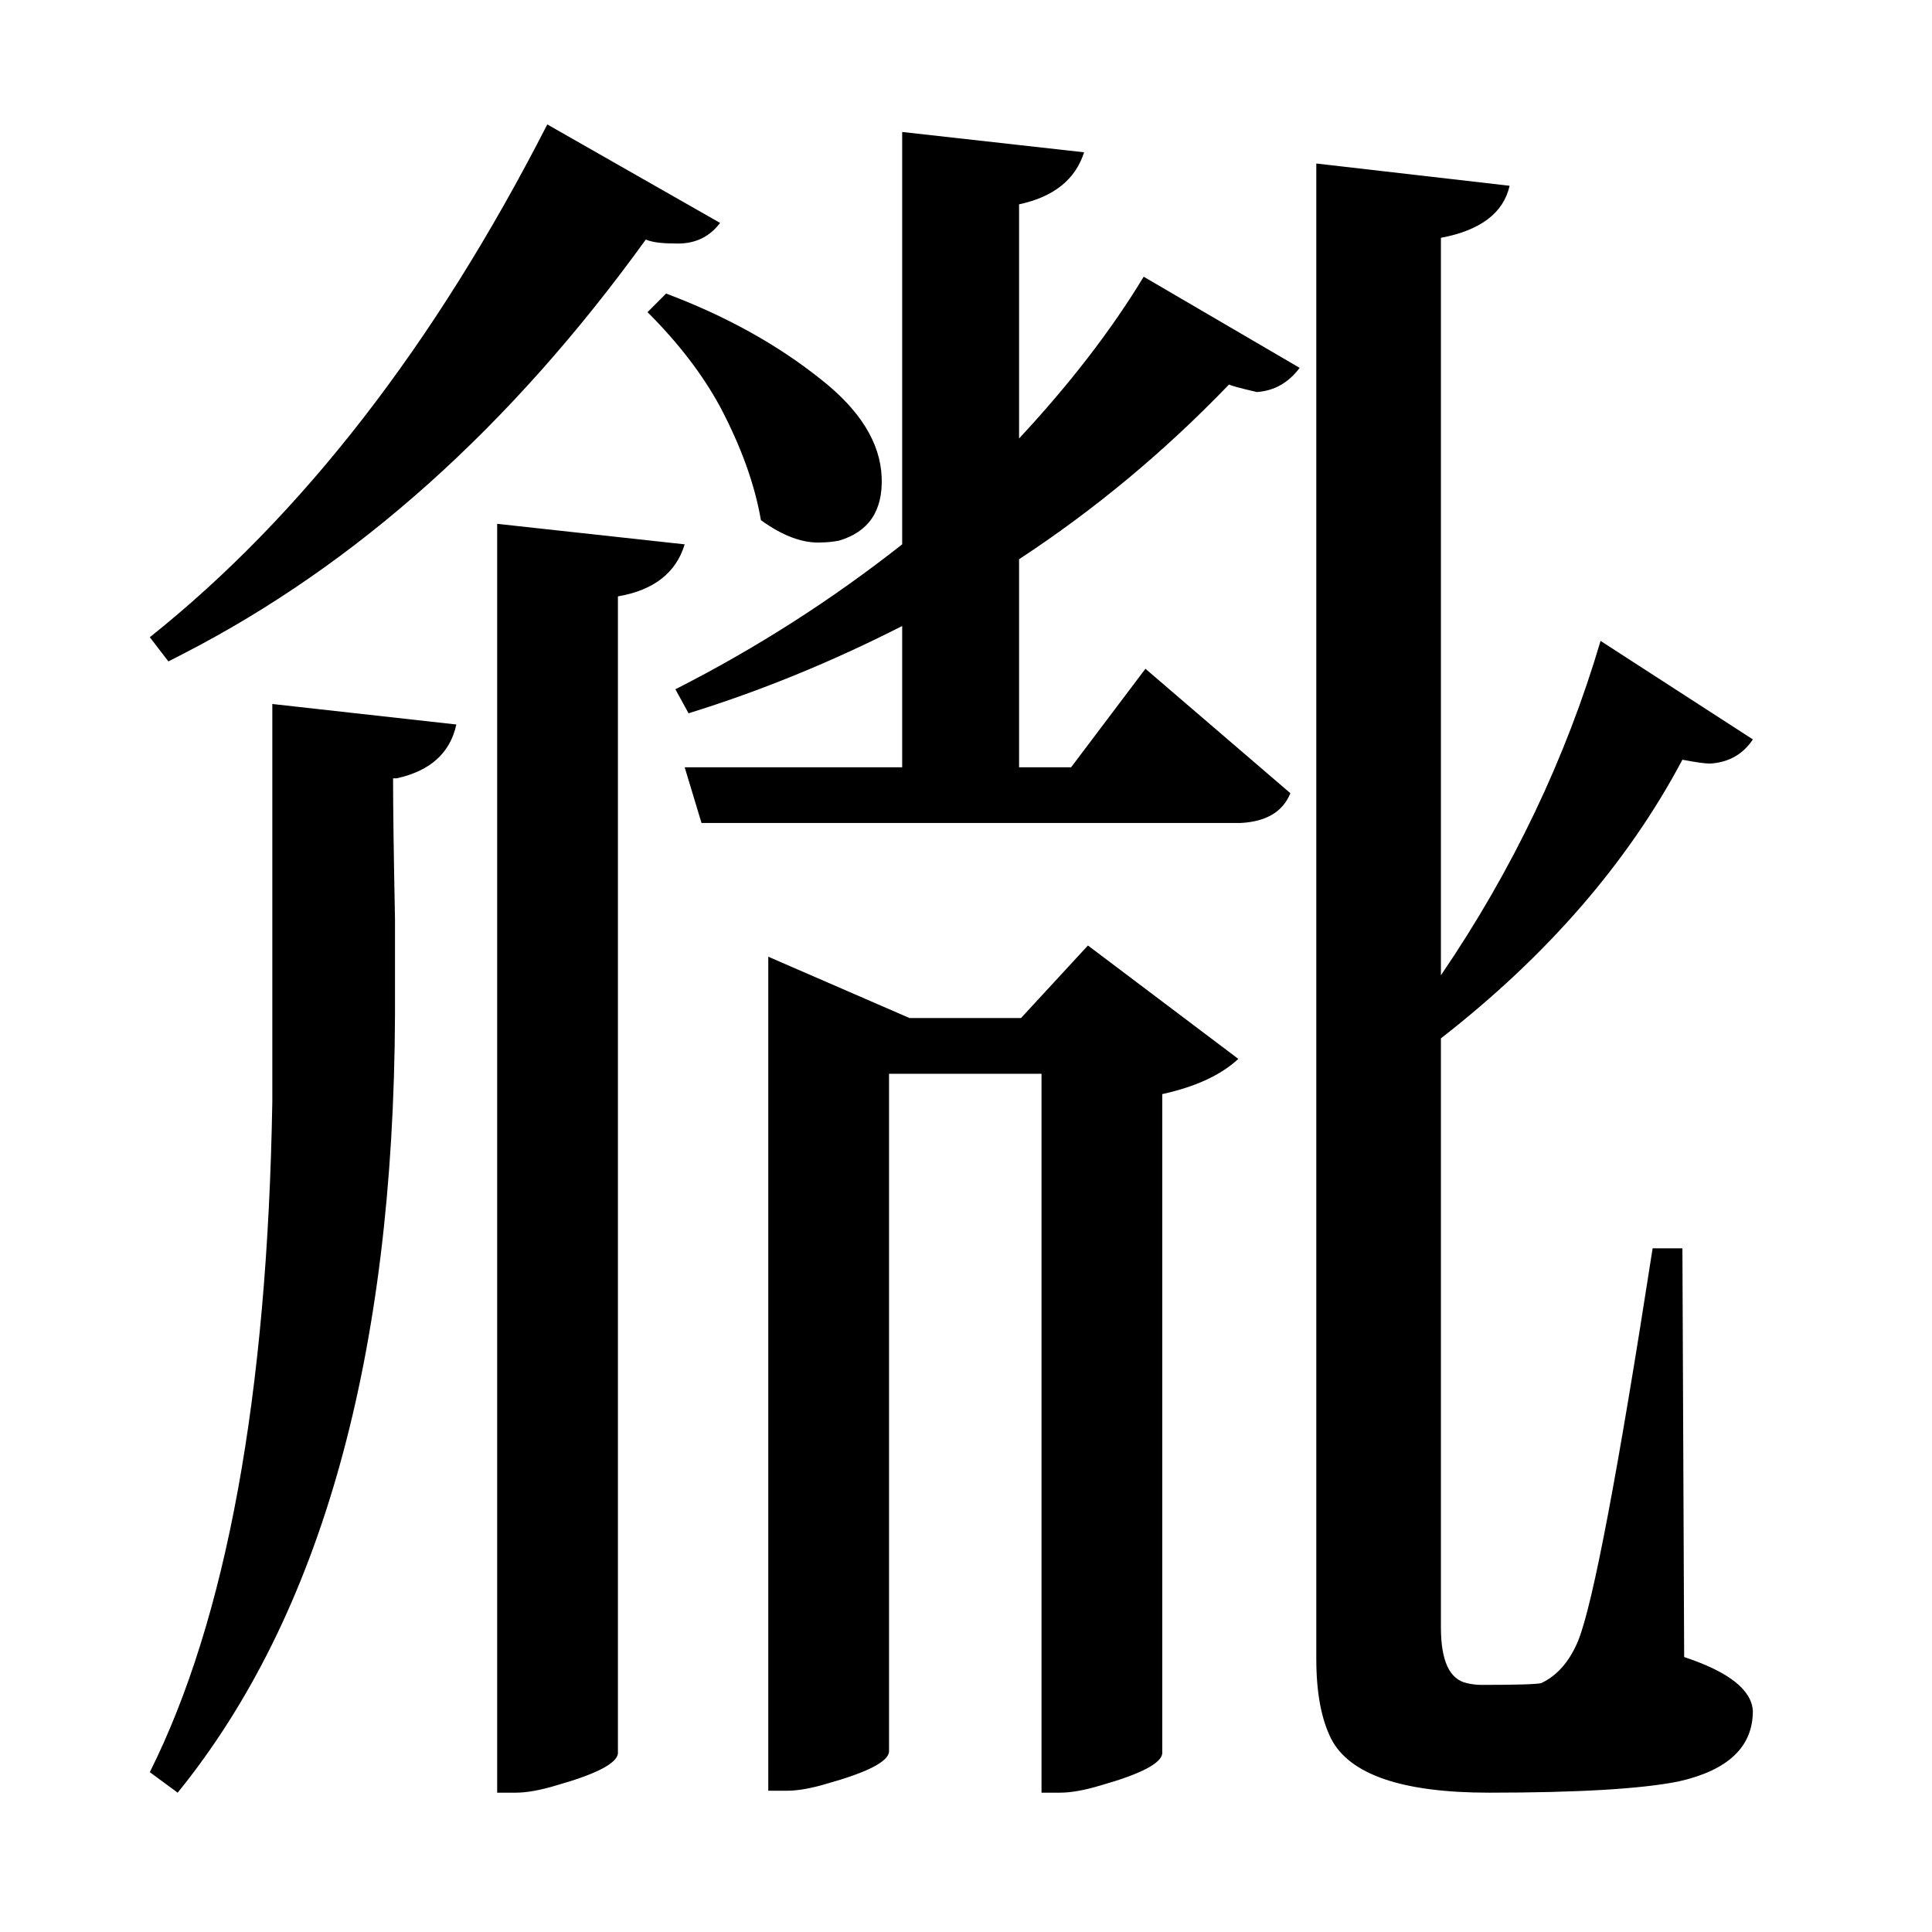 <?xml version="1.0" encoding="UTF-8"?>
<svg xmlns="http://www.w3.org/2000/svg" xmlns:xlink="http://www.w3.org/1999/xlink" width="156pt" height="156pt" viewBox="0 0 156 156" version="1.1">
<defs>
<g>
<symbol overflow="visible" id="glyph0-0">
<path style="stroke:none;" d=""/>
</symbol>
<symbol overflow="visible" id="glyph0-1">
<path style="stroke:none;" d="M 51.453 -113.844 C 50.453 -113.844 49.703 -113.945 49.203 -114.156 C 38.297 -99.051 25.844 -87.898 11.844 -80.703 C 11.445 -80.504 11.051 -80.301 10.656 -80.094 L 9.156 -82.047 C 21.445 -91.848 32.145 -105.648 41.25 -123.453 L 55.203 -115.5 C 54.297 -114.301 53.047 -113.75 51.453 -113.844 Z M 79.344 -98.094 C 83.445 -102.5 86.801 -106.852 89.406 -111.156 L 102 -103.797 C 101.102 -102.598 99.953 -101.945 98.547 -101.844 C 97.242 -102.145 96.492 -102.348 96.297 -102.453 C 91.098 -97.047 85.445 -92.344 79.344 -88.344 L 79.344 -71.547 L 83.547 -71.547 L 89.547 -79.5 L 101.25 -69.453 C 100.645 -67.953 99.297 -67.148 97.203 -67.047 L 53.703 -67.047 L 52.344 -71.547 L 69.906 -71.547 L 69.906 -82.953 C 64.195 -80.047 58.445 -77.695 52.656 -75.906 L 51.594 -77.844 C 58.094 -81.145 64.195 -85.047 69.906 -89.547 L 69.906 -122.844 L 84.594 -121.203 C 83.895 -119.004 82.145 -117.602 79.344 -117 Z M 133.047 0.297 C 136.648 1.492 138.5 2.945 138.594 4.656 C 138.594 7.551 136.594 9.445 132.594 10.344 C 129.594 10.945 124.492 11.25 117.297 11.25 C 110.297 11.25 106.047 9.801 104.547 6.906 C 103.742 5.301 103.344 3.148 103.344 0.453 L 103.344 -120.297 L 118.953 -118.5 C 118.453 -116.301 116.602 -114.898 113.406 -114.297 L 113.406 -54.75 C 119.195 -63.25 123.492 -72.25 126.297 -81.75 L 138.594 -73.797 C 137.801 -72.598 136.656 -71.945 135.156 -71.844 C 134.75 -71.844 134 -71.945 132.906 -72.156 C 128.5 -63.852 122 -56.352 113.406 -49.656 L 113.406 -2.094 C 113.406 0.602 114.102 2.102 115.5 2.406 C 115.895 2.5 116.297 2.547 116.703 2.547 C 119.504 2.547 121.102 2.5 121.5 2.406 C 122.801 1.801 123.801 0.648 124.5 -1.047 C 125.695 -4.047 127.695 -14.598 130.5 -32.703 L 132.906 -32.703 Z M 50.844 -109.797 C 55.645 -107.992 59.797 -105.695 63.297 -102.906 C 66.492 -100.406 68.145 -97.754 68.25 -94.953 C 68.352 -92.254 67.203 -90.551 64.797 -89.844 C 64.297 -89.75 63.848 -89.703 63.453 -89.703 C 61.953 -89.598 60.301 -90.195 58.5 -91.5 C 58 -94.395 56.898 -97.445 55.203 -100.656 C 53.797 -103.25 51.844 -105.797 49.344 -108.297 Z M 37.203 -91.203 L 52.344 -89.547 C 51.645 -87.242 49.848 -85.844 46.953 -85.344 L 46.953 8.094 C 46.848 8.895 45.195 9.75 42 10.656 C 40.695 11.051 39.598 11.25 38.703 11.25 L 37.203 11.25 Z M 19.047 -76.656 L 33.906 -75 C 33.406 -72.695 31.801 -71.25 29.094 -70.656 C 28.895 -70.656 28.797 -70.656 28.797 -70.656 C 28.797 -68.352 28.848 -64.551 28.953 -59.25 C 28.953 -55.352 28.953 -52.801 28.953 -51.594 C 28.848 -24 23 -3.051 11.406 11.25 L 9.156 9.594 C 15.352 -2.801 18.648 -20.848 19.047 -44.547 C 19.047 -47.047 19.047 -49.75 19.047 -52.656 Z M 79.5 -51.297 L 84.906 -57.156 L 97.047 -48 C 95.648 -46.695 93.602 -45.75 90.906 -45.156 L 90.906 8.094 C 90.801 8.895 89.148 9.75 85.953 10.656 C 84.648 11.051 83.551 11.25 82.656 11.25 L 81.156 11.25 L 81.156 -46.797 L 68.844 -46.797 L 68.844 7.953 C 68.75 8.754 67.102 9.602 63.906 10.5 C 62.602 10.895 61.5 11.094 60.594 11.094 L 59.094 11.094 L 59.094 -56.25 L 70.5 -51.297 Z M 79.5 -51.297 "/>
</symbol>
</g>
</defs>
<g id="surface4816">
<rect x="0" y="0" width="156" height="156" style="fill:rgb(100%,100%,100%);fill-opacity:0;stroke:none;"/>
<g style="fill:rgb(0%,0%,0%);fill-opacity:1;">
  <use xlink:href="#glyph0-1" x="2.941" y="133.5"/>
</g>
</g>
</svg>
